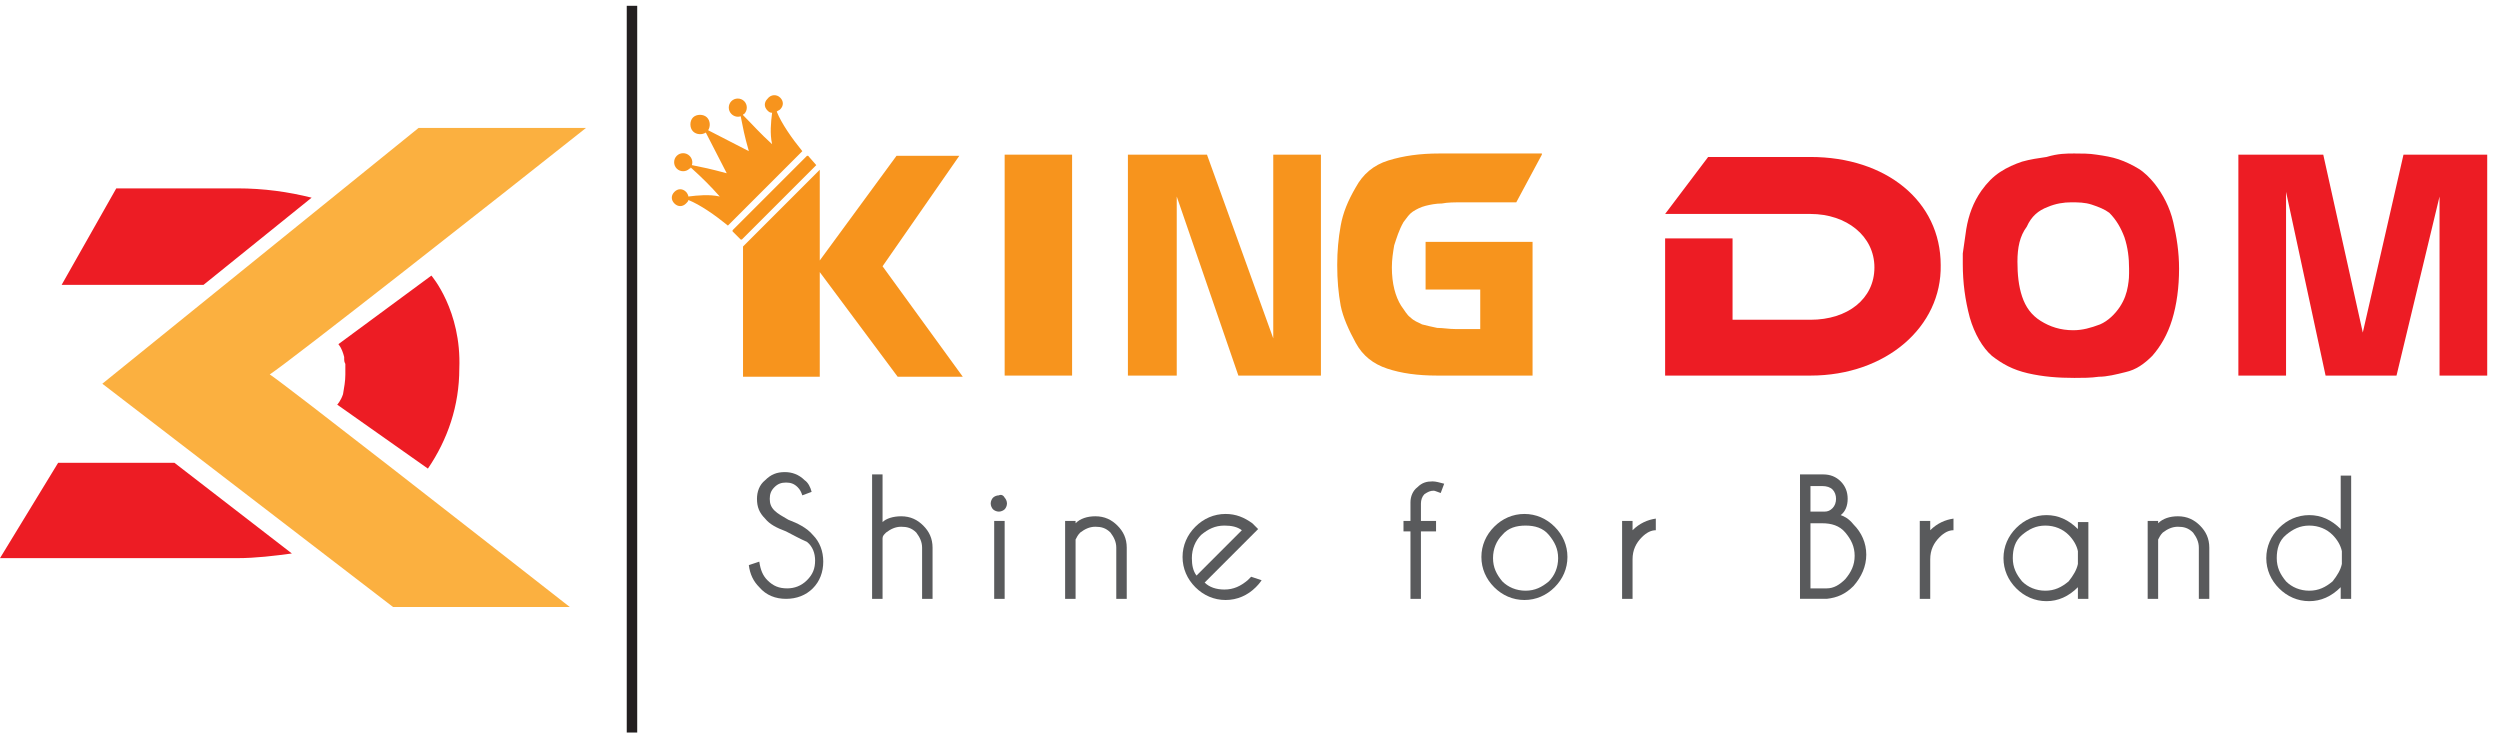 <?xml version="1.0" encoding="utf-8"?>
<!-- Generator: Adobe Illustrator 22.0.1, SVG Export Plug-In . SVG Version: 6.00 Build 0)  -->
<svg version="1.1" id="Layer_1" xmlns="http://www.w3.org/2000/svg" xmlns:xlink="http://www.w3.org/1999/xlink" x="0px" y="0px"
	 viewBox="0 0 215 63" style="enable-background:new 0 0 215 63;" xml:space="preserve">
<style type="text/css">
	.st0{fill:#FBB040;}
	.st1{fill:#231F20;}
	.st2{fill:#ED1C24;}
	.st3{enable-background:new    ;}
	.st4{fill:#595A5C;}
	.st5{fill:#F7941D;}
</style>
<g>
	<path class="st0" d="M50.4,11H36L8.8,33l25,19.2H49c-7.8-6.1-24.3-19-25.8-20C24.9,31.1,43.1,16.8,50.4,11z"/>
	<rect x="53.9" y="0.5" class="st1" width="0.9" height="63.1"/>
	<g>
		<path class="st2" d="M5.5,39.8H5L0,48h20.4c1.6,0,3.2-0.2,4.7-0.4L15,39.8H5.5z"/>
		<path class="st2" d="M10,16.2l-4.7,8.3h12.2l9.3-7.5c-2-0.5-4.1-0.8-6.4-0.8H10z"/>
		<path class="st2" d="M37.1,23.7l-8,5.9c0,0,0.3,0.3,0.5,1.1c0,0.1,0,0.1,0,0.2s0,0.2,0.1,0.4v0.1c0,0.2,0,0.4,0,0.6
			c0,0.1,0,0.1,0,0.2c0,0.6-0.1,1.1-0.2,1.7c-0.2,0.6-0.5,0.9-0.5,0.9l7.8,5.5c1.7-2.5,2.7-5.4,2.7-8.6
			C39.7,26.7,37.1,23.7,37.1,23.7z"/>
	</g>
	<g class="st3">
		<path class="st4" d="M67.6,45.7c-0.8-0.3-1.4-0.6-1.8-1.1c-0.5-0.5-0.7-1-0.7-1.7c0-0.6,0.2-1.2,0.7-1.6c0.5-0.5,1-0.7,1.7-0.7
			c0.6,0,1.2,0.2,1.7,0.7c0.3,0.2,0.5,0.6,0.6,1l-0.8,0.3c-0.1-0.3-0.2-0.5-0.4-0.7c-0.3-0.3-0.6-0.4-1-0.4s-0.7,0.1-1,0.4
			c-0.3,0.3-0.4,0.6-0.4,1c0,0.4,0.1,0.7,0.4,1c0.3,0.3,0.7,0.5,1.2,0.8c0.8,0.3,1.6,0.7,2.1,1.3c0.6,0.6,0.9,1.4,0.9,2.3
			c0,0.9-0.3,1.7-0.9,2.3c-0.6,0.6-1.4,0.9-2.3,0.9c-0.9,0-1.7-0.3-2.3-1c-0.5-0.5-0.8-1.1-0.9-1.9l0.9-0.3c0.1,0.7,0.3,1.2,0.7,1.6
			c0.5,0.5,1,0.7,1.7,0.7c0.6,0,1.2-0.2,1.7-0.7c0.5-0.5,0.7-1,0.7-1.7c0-0.6-0.2-1.2-0.7-1.6C68.7,46.3,68.2,46,67.6,45.7z"/>
		<path class="st4" d="M75,40.8h0.9v4.1c0.3-0.3,0.9-0.5,1.6-0.5c0.8,0,1.4,0.3,1.9,0.8c0.5,0.5,0.8,1.1,0.8,1.9v4.4h-0.9v-4.4
			c0-0.5-0.2-0.9-0.5-1.3c-0.4-0.4-0.8-0.5-1.3-0.5s-0.9,0.2-1.3,0.5c-0.2,0.2-0.3,0.3-0.3,0.5v5.2H75V40.8z"/>
		<path class="st4" d="M86.4,42.8c0.1,0.1,0.2,0.3,0.2,0.5c0,0.2-0.1,0.4-0.2,0.5c-0.1,0.1-0.3,0.2-0.5,0.2c-0.2,0-0.4-0.1-0.5-0.2
			c-0.1-0.1-0.2-0.3-0.2-0.5c0-0.2,0.1-0.4,0.2-0.5c0.1-0.1,0.3-0.2,0.5-0.2C86.1,42.5,86.3,42.6,86.4,42.8z M86.4,44.8v6.7h-0.9
			v-6.7H86.4z"/>
		<path class="st4" d="M92.5,46.4v5.1h-0.9v-6.7h0.9V45c0.4-0.4,1-0.6,1.7-0.6c0.8,0,1.4,0.3,1.9,0.8c0.5,0.5,0.8,1.1,0.8,1.9v4.4
			H96v-4.4c0-0.5-0.2-0.9-0.5-1.3c-0.4-0.4-0.8-0.5-1.3-0.5s-0.9,0.2-1.3,0.5C92.7,46,92.6,46.2,92.5,46.4z"/>
		<path class="st4" d="M103.6,50.1c0.4,0.4,1,0.6,1.7,0.6c0.8,0,1.4-0.3,2-0.8c0.1-0.1,0.2-0.2,0.3-0.3l0.9,0.3
			c-0.2,0.3-0.4,0.5-0.5,0.6c-0.7,0.7-1.6,1.1-2.6,1.1c-1,0-1.9-0.4-2.6-1.1s-1.1-1.6-1.1-2.6c0-1,0.4-1.9,1.1-2.6s1.6-1.1,2.6-1.1
			c0.9,0,1.6,0.3,2.3,0.8c0.1,0.1,0.2,0.2,0.3,0.3c0,0,0.1,0.1,0.2,0.2l-0.5,0.5L103.6,50.1z M106.8,45.6c-0.4-0.3-0.9-0.4-1.5-0.4
			c-0.8,0-1.4,0.3-2,0.8c-0.5,0.5-0.8,1.2-0.8,2c0,0.6,0.1,1.1,0.4,1.5L106.8,45.6z"/>
		<path class="st4" d="M122.2,45.7v5.8h-0.9v-5.8h-0.6v-0.9h0.6v-1.6c0-0.5,0.2-1,0.6-1.3c0.4-0.4,0.8-0.5,1.3-0.5
			c0.3,0,0.6,0.1,1,0.2l-0.3,0.8c-0.3-0.1-0.5-0.2-0.6-0.2c-0.3,0-0.5,0.1-0.8,0.3c-0.2,0.2-0.3,0.5-0.3,0.8v1.5h1.3v0.9H122.2z"/>
		<path class="st4" d="M131.1,44.2c1,0,1.9,0.4,2.6,1.1c0.7,0.7,1.1,1.6,1.1,2.6c0,1-0.4,1.9-1.1,2.6c-0.7,0.7-1.6,1.1-2.6,1.1
			c-1,0-1.9-0.4-2.6-1.1s-1.1-1.6-1.1-2.6c0-1,0.4-1.9,1.1-2.6S130.1,44.2,131.1,44.2z M129.2,46c-0.5,0.5-0.8,1.2-0.8,2
			s0.3,1.4,0.8,2c0.5,0.5,1.2,0.8,2,0.8c0.8,0,1.4-0.3,2-0.8c0.5-0.5,0.8-1.2,0.8-2s-0.3-1.4-0.8-2s-1.2-0.8-2-0.8
			C130.4,45.2,129.7,45.4,129.2,46z"/>
		<path class="st4" d="M139.5,44.8h0.9v0.8c0.6-0.6,1.3-0.9,2-1v1c-0.4,0-0.8,0.2-1.2,0.6c-0.5,0.5-0.8,1.1-0.8,1.9v3.4h-0.9V44.8z"
			/>
		<path class="st4" d="M156.5,40.8L156.5,40.8l0.3,0c0.6,0,1.1,0.2,1.5,0.6c0.4,0.4,0.6,0.9,0.6,1.5c0,0.6-0.2,1.1-0.6,1.4
			c0.3,0.1,0.7,0.3,1.1,0.8c0.7,0.7,1.1,1.6,1.1,2.6c0,1-0.4,1.9-1.1,2.7c-0.7,0.7-1.4,1-2.3,1.1v0h-2.3V40.8H156.5z M155.7,41.7V44
			h1.2c0.3,0,0.5-0.1,0.7-0.3c0.2-0.2,0.3-0.5,0.3-0.8s-0.1-0.6-0.3-0.8c-0.2-0.2-0.5-0.3-0.9-0.3H155.7z M155.7,45v5.6h1.4
			c0.6,0,1.1-0.3,1.6-0.8c0.5-0.6,0.8-1.2,0.8-2s-0.3-1.4-0.8-2s-1.2-0.8-2-0.8H155.7z"/>
		<path class="st4" d="M165.1,44.8h0.9v0.8c0.6-0.6,1.3-0.9,2-1v1c-0.4,0-0.8,0.2-1.2,0.6c-0.5,0.5-0.8,1.1-0.8,1.9v3.4h-0.9V44.8z"
			/>
		<path class="st4" d="M179.6,51.5h-0.9v-1c-0.8,0.8-1.7,1.2-2.7,1.2c-1,0-1.9-0.4-2.6-1.1s-1.1-1.6-1.1-2.6c0-1,0.4-1.9,1.1-2.6
			s1.6-1.1,2.6-1.1c1,0,1.9,0.4,2.7,1.2v-0.6h0.9V51.5z M178.7,48.5v-1.1c-0.1-0.5-0.4-1-0.8-1.4c-0.5-0.5-1.2-0.8-2-0.8
			c-0.8,0-1.4,0.3-2,0.8s-0.8,1.2-0.8,2s0.3,1.4,0.8,2c0.5,0.5,1.2,0.8,2,0.8c0.8,0,1.4-0.3,2-0.8C178.3,49.5,178.6,49,178.7,48.5z"
			/>
		<path class="st4" d="M185.6,46.4v5.1h-0.9v-6.7h0.9V45c0.4-0.4,1-0.6,1.7-0.6c0.8,0,1.4,0.3,1.9,0.8c0.5,0.5,0.8,1.1,0.8,1.9v4.4
			h-0.9v-4.4c0-0.5-0.2-0.9-0.5-1.3c-0.4-0.4-0.8-0.5-1.3-0.5s-0.9,0.2-1.3,0.5C185.8,46,185.7,46.2,185.6,46.4z"/>
		<path class="st4" d="M202.2,51.5h-0.9v-1c-0.8,0.8-1.7,1.2-2.7,1.2c-1,0-1.9-0.4-2.6-1.1s-1.1-1.6-1.1-2.6c0-1,0.4-1.9,1.1-2.6
			s1.6-1.1,2.6-1.1c1,0,1.9,0.4,2.7,1.2v-4.6h0.9V51.5z M201.4,48.5v-1.1c-0.1-0.5-0.4-1-0.8-1.4c-0.5-0.5-1.2-0.8-2-0.8
			c-0.8,0-1.4,0.3-2,0.8s-0.8,1.2-0.8,2s0.3,1.4,0.8,2c0.5,0.5,1.2,0.8,2,0.8c0.8,0,1.4-0.3,2-0.8C201,49.5,201.3,49,201.4,48.5z"/>
	</g>
	<path class="st5" d="M132.6,13.3l-2.2,4.1h-4.6c-0.7,0-1.3,0-1.8,0.1c-0.5,0-1,0.1-1.4,0.2s-0.8,0.3-1.1,0.5
		c-0.3,0.2-0.5,0.5-0.8,0.9c-0.4,0.7-0.6,1.4-0.8,2c-0.1,0.6-0.2,1.2-0.2,1.9c0,1.4,0.3,2.5,0.8,3.3c0.3,0.4,0.5,0.8,0.8,1
		c0.3,0.3,0.6,0.4,1,0.6c0.4,0.1,0.8,0.2,1.3,0.3c0.5,0,1,0.1,1.6,0.1h2.1v-3.4h-4.7v-4.1h9.2v11.5h-8.2c-1.7,0-3.1-0.2-4.3-0.6
		c-1.2-0.4-2.1-1.1-2.7-2.2s-1.1-2.2-1.3-3.2c-0.2-1.1-0.3-2.2-0.3-3.5c0-1.2,0.1-2.3,0.3-3.4c0.2-1.1,0.6-2.1,1.3-3.3
		c0.6-1.1,1.5-1.9,2.8-2.3c1.3-0.4,2.7-0.6,4.4-0.6h8.8V13.3z"/>
	<path class="st5" d="M92.2,32.3h-5.8v-19h5.8V32.3z"/>
	<path class="st5" d="M103.8,13.3l5.7,15.8V13.3h4.1v19h-7.1l-5.3-15.4v15.4H97v-19C97,13.3,103.8,13.3,103.8,13.3z"/>
	<g>
		<path class="st2" d="M178.4,13.2c0.6,0,1.3,0,1.9,0.1c0.7,0.1,1.3,0.2,1.9,0.4c0.6,0.2,1.2,0.5,1.7,0.8s1,0.8,1.4,1.3
			c0.7,0.9,1.3,2,1.6,3.3c0.3,1.3,0.5,2.6,0.5,4c0,1.6-0.2,3.1-0.6,4.4c-0.4,1.3-1,2.3-1.7,3.1c-0.7,0.7-1.4,1.2-2.3,1.4
			c-0.8,0.2-1.6,0.4-2.3,0.4c-0.7,0.1-1.4,0.1-2.1,0.1c-1.4,0-2.7-0.1-4-0.4c-1.3-0.3-2.2-0.8-3.1-1.5c-0.8-0.7-1.5-1.9-1.9-3.3
			c-0.4-1.5-0.6-3-0.6-4.6c0-0.2,0-0.4,0-0.5c0-0.2,0-0.3,0-0.4l0.3-2.1c0.2-1.2,0.6-2.3,1.3-3.3c0.5-0.7,1-1.2,1.6-1.6
			c0.6-0.4,1.3-0.7,1.9-0.9c0.7-0.2,1.4-0.3,2.1-0.4C177,13.2,177.7,13.2,178.4,13.2z M173.5,22.5c0,1.1,0.1,2.1,0.4,3
			c0.3,0.9,0.8,1.6,1.6,2.1s1.7,0.8,2.8,0.8c0.8,0,1.5-0.2,2.3-0.5c0.7-0.3,1.3-0.9,1.7-1.5s0.6-1.2,0.7-1.8
			c0.1-0.6,0.1-0.9,0.1-1.1s0-0.3,0-0.4c0-0.9-0.1-1.8-0.4-2.7c-0.3-0.8-0.7-1.5-1.3-2.1c-0.4-0.3-0.9-0.5-1.5-0.7s-1.2-0.2-1.8-0.2
			s-1.3,0.1-2,0.4c-0.8,0.3-1.4,0.8-1.8,1.7C173.7,20.3,173.5,21.3,173.5,22.5z"/>
		<path class="st2" d="M192.6,13.3h7.2l3.4,15.3l3.5-15.3h7.2v19h-4.1V16.9l-3.7,15.4H200l-3.4-15.8v15.8h-4.1v-19H192.6z"/>
		<path class="st2" d="M155.7,32.3h-12.5V20.5h5.8v7h6.7c3.2,0,5.5-1.8,5.5-4.5s-2.4-4.6-5.5-4.6h-12.5l3.7-4.9h8.8
			c6.5,0,11.2,3.8,11.2,9.3C167,28.1,162.2,32.3,155.7,32.3z"/>
	</g>
	<g>
		<g>
			<path id="XMLID_4_" class="st5" d="M67.1,8.4c0.3,0.3,0.3,0.7,0,1c-0.1,0.1-0.2,0.1-0.3,0.2c0.4,1,1.3,2.3,2.2,3.4l-6.4,6.4
				c-1.1-0.9-2.4-1.8-3.4-2.2c0,0.1-0.1,0.2-0.2,0.3c-0.3,0.3-0.7,0.3-1,0s-0.3-0.7,0-1s0.7-0.3,1,0c0.1,0.1,0.2,0.3,0.2,0.4
				c0.8-0.1,1.8-0.2,2.7,0c-0.8-0.9-1.5-1.6-2.5-2.5c0,0,0,0.1-0.1,0.1c-0.3,0.3-0.8,0.3-1.1,0s-0.3-0.8,0-1.1s0.8-0.3,1.1,0
				c0.2,0.2,0.3,0.5,0.2,0.8c1,0.2,1.5,0.3,3,0.7l-1.8-3.5c-0.3,0.2-0.8,0.2-1.1-0.1s-0.3-0.9,0-1.2s0.9-0.3,1.2,0s0.3,0.8,0.1,1.1
				l3.5,1.8c-0.4-1.4-0.5-2-0.7-3c-0.3,0.1-0.6,0-0.8-0.2c-0.3-0.3-0.3-0.8,0-1.1s0.8-0.3,1.1,0c0.3,0.3,0.3,0.8,0,1.1
				c0,0-0.1,0-0.1,0.1c0.9,0.9,1.5,1.6,2.5,2.5c-0.2-0.9-0.1-1.9,0-2.7c-0.2,0-0.3-0.1-0.4-0.2c-0.3-0.3-0.3-0.7,0-1
				C66.3,8.1,66.8,8.1,67.1,8.4z"/>
			<path id="XMLID_1_" class="st5" d="M70.2,14.2l-6.4,6.4h-0.1L63,19.9v-0.1l6.4-6.4h0.1L70.2,14.2L70.2,14.2z"/>
		</g>
		<polygon class="st5" points="75.9,22.9 82.5,13.4 77.1,13.4 70.5,22.4 70.5,14.6 63.9,21.2 63.9,32.4 70.5,32.4 70.5,23.4 
			77.2,32.4 82.8,32.4 		"/>
	</g>
</g>
</svg>
